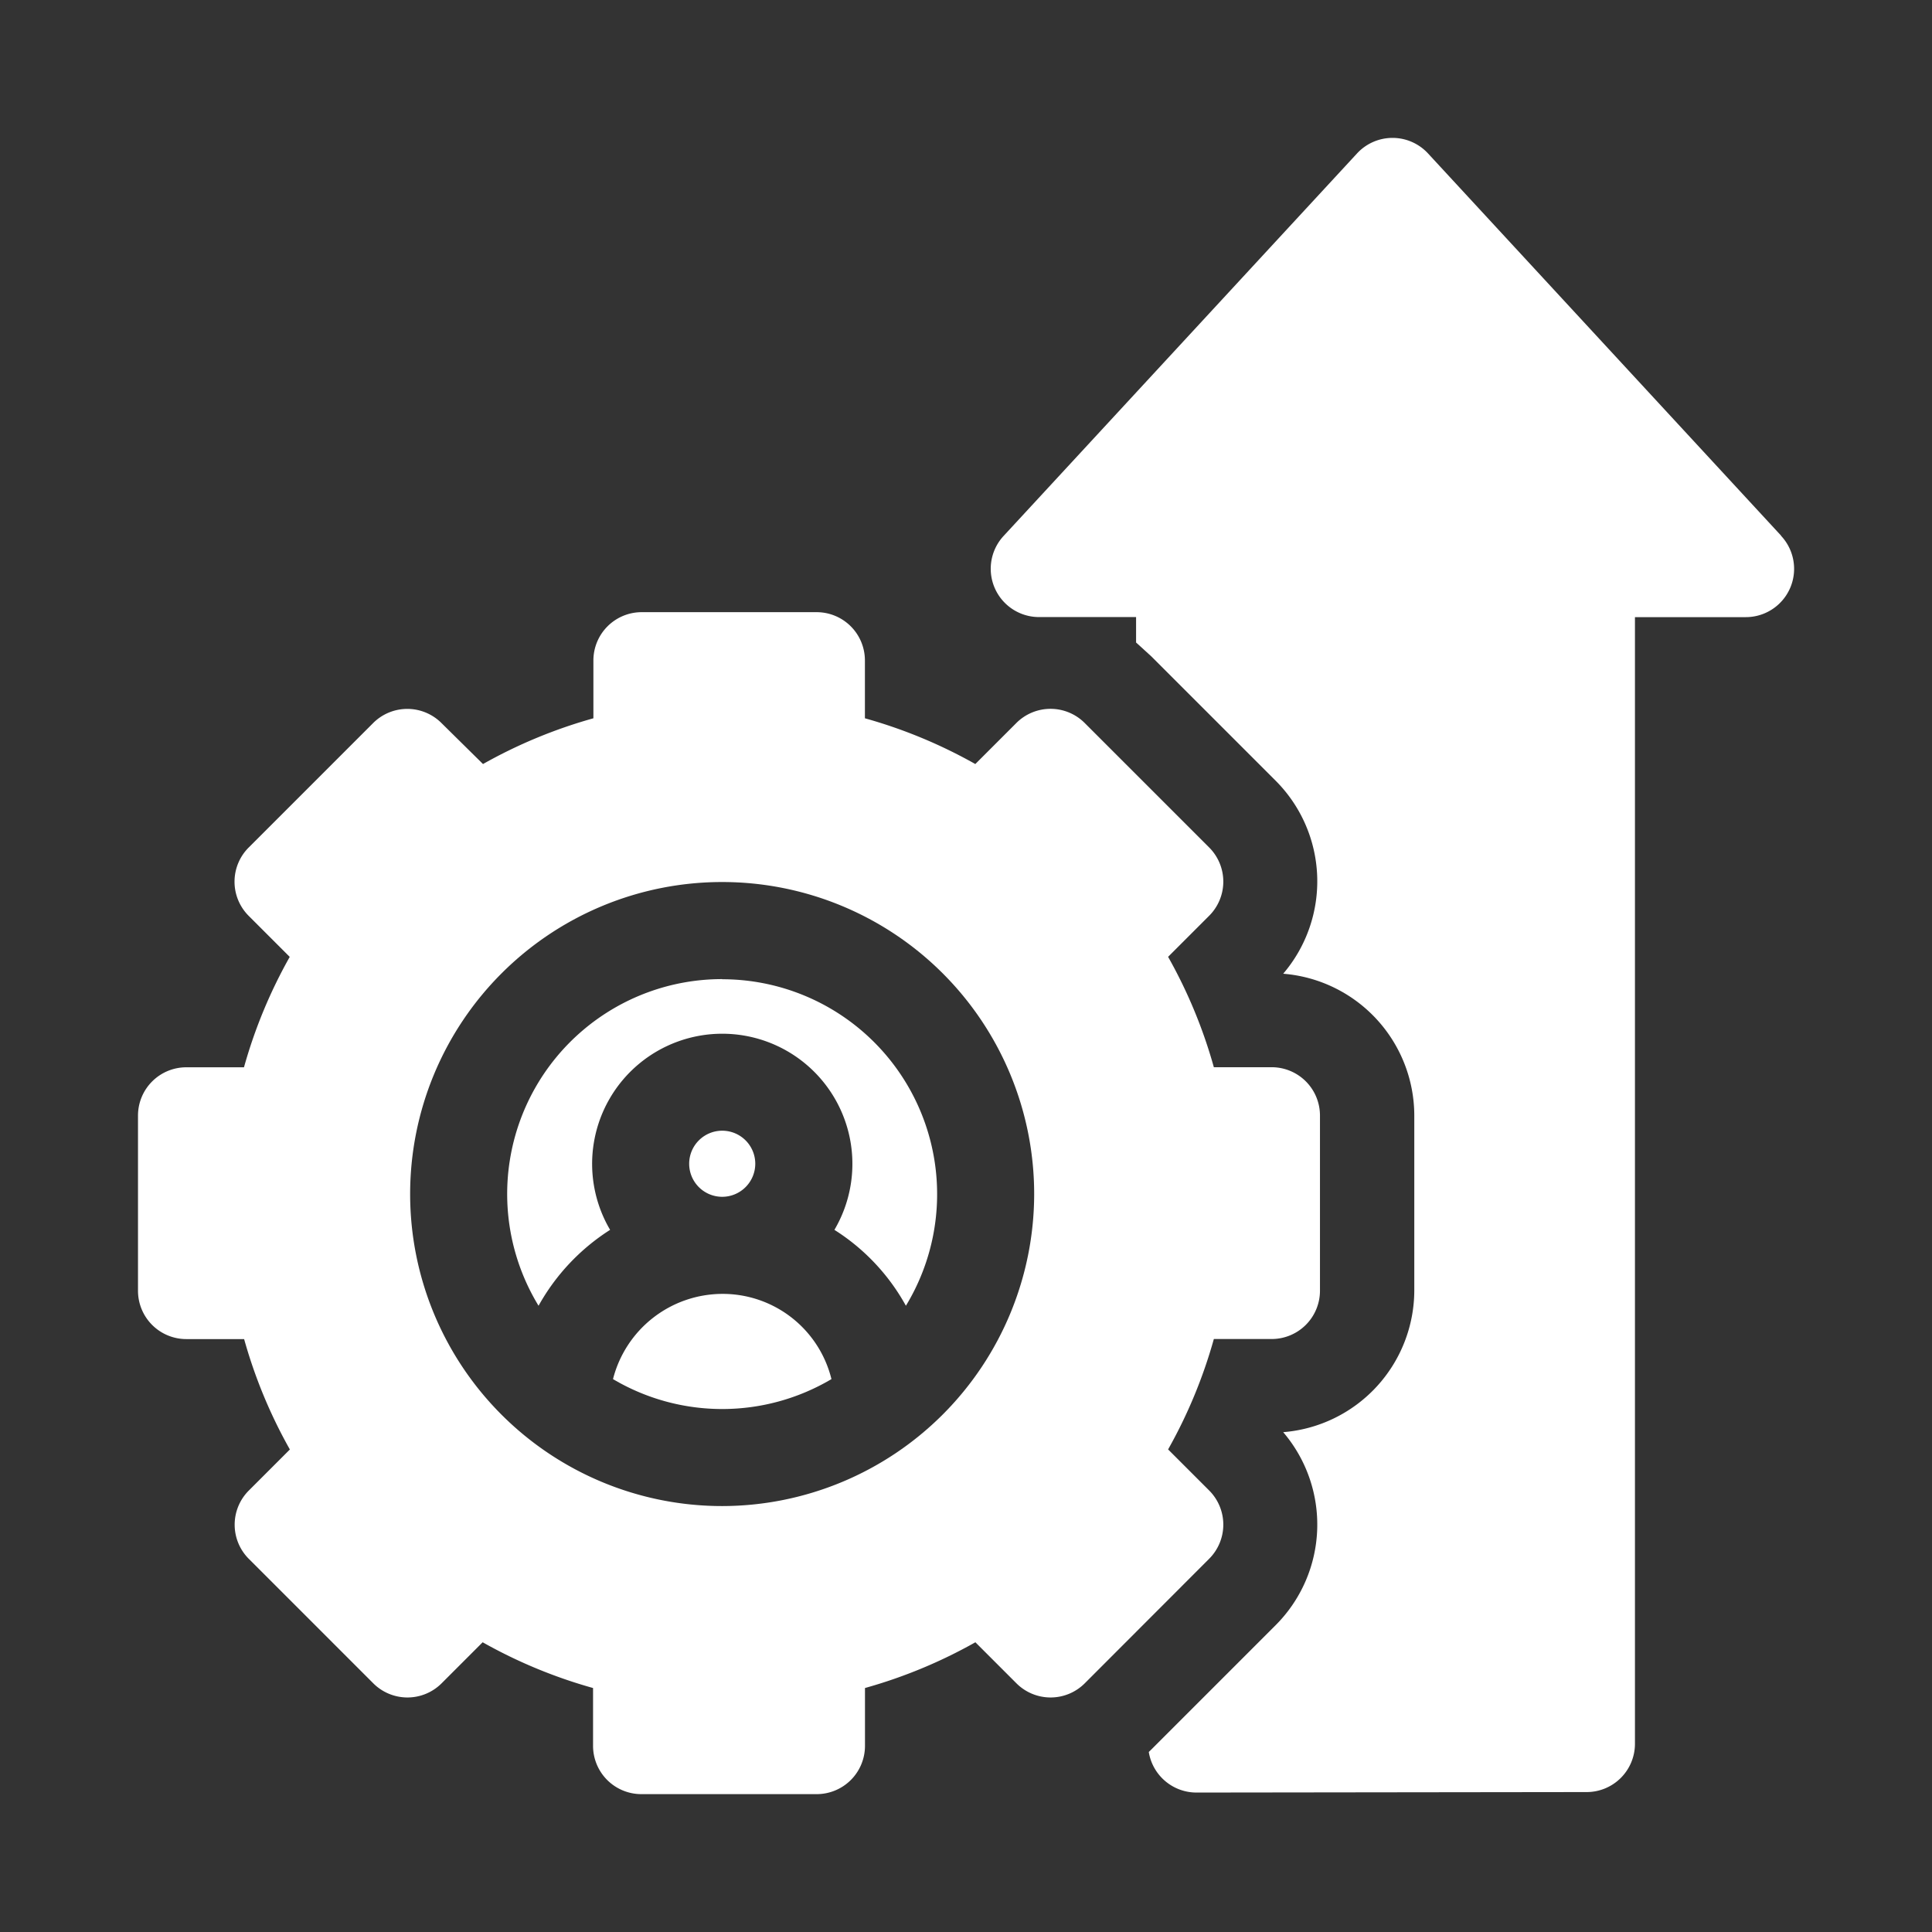 <svg xmlns="http://www.w3.org/2000/svg" xmlns:xlink="http://www.w3.org/1999/xlink" width="28" height="28" viewBox="0 0 28 28"><rect x="0" y="0" width="28" height="28" fill="#333333" stroke="none"/><defs><clipPath id="b"><rect width="28" height="28"/></clipPath></defs><g id="a" clip-path="url(#b)"><g transform="translate(2 2)"><path d="M275.175,5.763,270.06.226a.7.7,0,0,0-1.033,0l-5.116,5.537a.7.7,0,0,0,.516,1.18h1.4v.369c.069.062.19.173.22.2l1.8,1.8a2.063,2.063,0,0,1,.112,2.8,2.065,2.065,0,0,1,1.9,2.056V16.7a2.065,2.065,0,0,1-1.9,2.056,2.063,2.063,0,0,1-.112,2.8l-1.8,1.8-.036.035a.7.7,0,0,0,.693.588h0l5.653-.007a.7.7,0,0,0,.7-.7V6.944h1.6a.7.7,0,0,0,.516-1.18Z" transform="translate(-251.362 0)" fill="#fff"/><path d="M148.431,357.384a1.64,1.64,0,0,0-1.582,1.235,3.106,3.106,0,0,0,3.166,0A1.623,1.623,0,0,0,148.431,357.384Z" transform="translate(-139.965 -340.632)" fill="#fff"/><path d="M117.257,260.046a3.114,3.114,0,0,0-2.661,4.734,3.078,3.078,0,0,1,1.037-1.1,1.886,1.886,0,1,1,3.251,0,3.034,3.034,0,0,1,1.036,1.1,3.115,3.115,0,0,0-2.663-4.732Z" transform="translate(-108.791 -247.856)" fill="#fff"/><path d="M171.341,307.412a.479.479,0,1,0-.479.479A.48.48,0,0,0,171.341,307.412Z" transform="translate(-162.395 -292.546)" fill="#fff"/><path d="M15.522,160.212a.7.7,0,0,0,0-.994l-.593-.593a7.2,7.2,0,0,0,.663-1.6h.838a.7.7,0,0,0,.7-.7v-2.539a.7.7,0,0,0-.7-.7h-.838a7.2,7.2,0,0,0-.663-1.6l.593-.593a.7.7,0,0,0,0-.994l-1.8-1.8a.7.7,0,0,0-.994,0l-.593.593a7.2,7.2,0,0,0-1.6-.663v-.838a.7.7,0,0,0-.7-.7H7.3a.7.7,0,0,0-.7.7v.838a7.2,7.2,0,0,0-1.6.663L4.4,148.1a.7.7,0,0,0-.994,0l-1.8,1.8a.7.7,0,0,0,0,.994l.593.593a7.2,7.2,0,0,0-.663,1.6H.7a.7.7,0,0,0-.7.7v2.539a.7.7,0,0,0,.7.7h.838a7.2,7.2,0,0,0,.663,1.6l-.593.593a.7.7,0,0,0,0,.994l1.8,1.8a.7.7,0,0,0,.994,0l.593-.593a7.2,7.2,0,0,0,1.6.663v.838a.7.7,0,0,0,.7.7H9.836a.7.7,0,0,0,.7-.7v-.838a7.2,7.2,0,0,0,1.6-.663l.593.593a.7.7,0,0,0,.994,0Zm-7.056-.766a4.522,4.522,0,1,1,4.522-4.522,4.527,4.527,0,0,1-4.522,4.522Z" transform="translate(0 -139.619)" fill="#fff"/></g></g></svg>